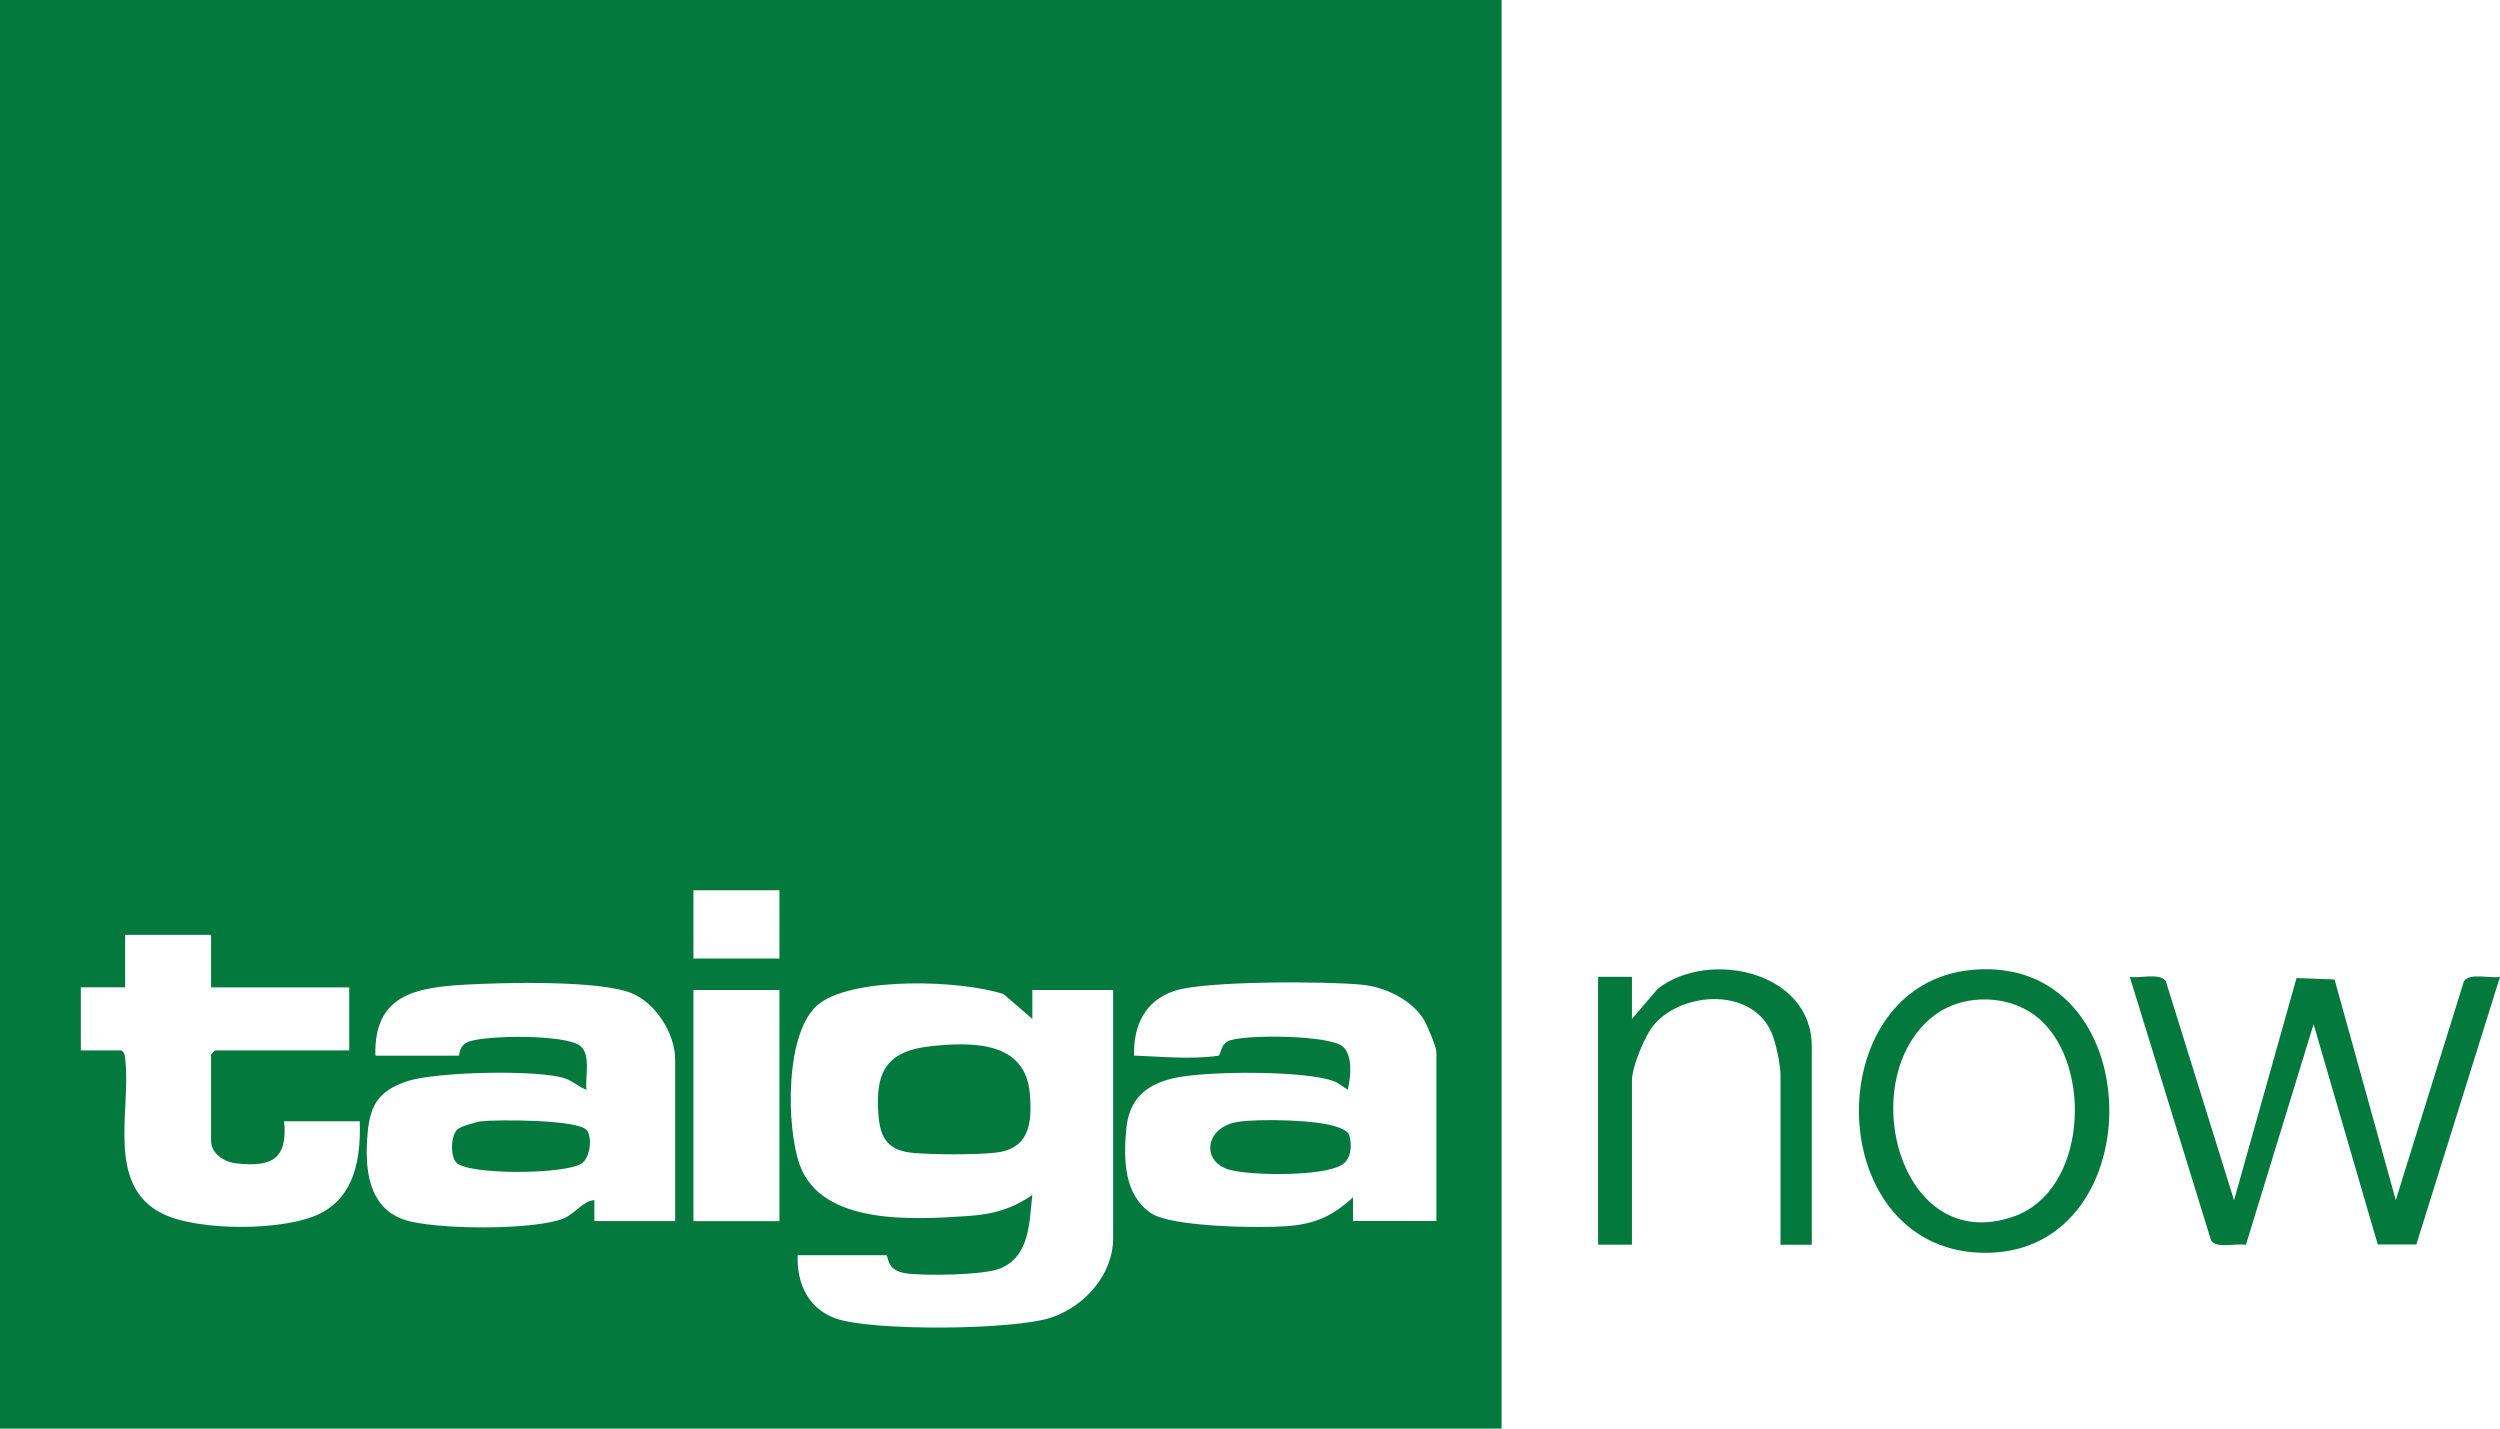 <?xml version="1.0" encoding="UTF-8"?> <svg xmlns="http://www.w3.org/2000/svg" width="168" height="96" viewBox="0 0 168 96" fill="none"><g clip-path="url(#clip0_1084_69)"><path d="M100.906 0V96H0V0H100.906ZM52.378 59.824H46.599V64.412H52.378V59.824ZM14.19 62.822H8.41V66.35H5.432V70.585H8.147C8.396 70.741 8.389 70.939 8.417 71.193C8.813 74.594 7.084 79.656 10.918 81.558C13.316 82.746 19.1 82.743 21.491 81.558C23.866 80.385 24.255 77.765 24.174 75.35H19.093C19.349 77.945 18.195 78.444 15.852 78.175C15.073 78.087 14.186 77.528 14.186 76.676V70.854L14.449 70.588H23.469V66.353H14.186V62.825L14.19 62.822ZM45.371 82.057V71.204C45.371 69.461 44.063 67.4 42.443 66.742C40.275 65.858 33.808 66.025 31.262 66.169C27.92 66.357 25.111 66.862 25.227 70.942H30.831C30.894 70.942 30.803 70.228 31.536 69.984C32.819 69.563 37.894 69.51 38.953 70.256C39.742 70.811 39.307 72.374 39.413 73.233C38.908 73.049 38.49 72.646 37.982 72.473C36.165 71.854 29.239 72.027 27.366 72.657C25.493 73.286 24.879 74.195 24.704 76.15C24.497 78.44 24.7 81.134 27.159 81.965C29.172 82.647 35.99 82.69 37.908 81.862C38.687 81.527 39.15 80.717 39.942 80.646V82.057H45.375H45.371ZM59.561 84.351H53.606C53.525 86.236 54.325 87.94 56.142 88.594C58.586 89.47 68.129 89.382 70.64 88.541C72.853 87.798 74.803 85.684 74.803 83.206V66.53H69.374V68.471L67.438 66.802C64.6 65.873 57.537 65.621 55.096 67.414C52.705 69.167 52.831 75.792 53.75 78.299C55.244 82.386 61.49 81.951 65.091 81.714C66.698 81.608 68.058 81.23 69.374 80.293C69.156 82.131 69.237 84.415 67.199 85.246C66.098 85.695 62.135 85.744 60.897 85.571C59.543 85.38 59.733 84.464 59.568 84.351H59.561ZM96.526 82.057V70.673C96.526 70.38 95.891 68.853 95.684 68.52C94.842 67.159 93.085 66.332 91.531 66.173C89.154 65.933 81.017 65.908 78.969 66.573C76.921 67.237 76.167 68.92 76.206 70.935C78.113 71.006 79.976 71.207 81.88 70.946C82.038 70.903 82.013 70.132 82.644 69.917C83.83 69.51 89.28 69.556 90.22 70.316C90.925 70.885 90.774 72.42 90.57 73.226C90.251 73.049 89.995 72.794 89.645 72.66C87.691 71.918 80.961 71.964 78.86 72.455C76.917 72.911 75.851 73.915 75.676 75.955C75.501 77.995 75.546 80.286 77.345 81.523C78.713 82.463 84.644 82.538 86.453 82.4C88.372 82.255 89.511 81.746 90.921 80.463V82.05H96.529L96.526 82.057ZM52.378 66.53H46.599V82.061H52.378V66.53Z" fill="#03793D"></path><path d="M150.131 80.646L154.326 65.724L156.882 65.82L160.996 80.646L165.576 65.94C165.931 65.353 167.355 65.763 168 65.646L162.378 83.627H159.783L155.473 68.821L150.924 83.658C150.286 83.52 148.935 83.941 148.581 83.351L143.121 65.646C143.766 65.759 145.19 65.353 145.544 65.94L150.124 80.646H150.131Z" fill="#03793D"></path><path d="M132.579 65.169C144.482 64.141 144.769 84.016 133.582 84.189C122.394 84.362 122.026 66.081 132.579 65.169ZM137.11 68.531C135.188 66.788 131.93 66.704 129.903 68.298C124.579 72.484 127.616 84.5 135.36 81.735C140.196 80.01 140.652 71.738 137.11 68.531Z" fill="#03793D"></path><path d="M121.752 83.644H119.651V72.261C119.651 71.589 119.357 70.154 119.083 69.479C117.821 66.35 113.132 66.59 111.171 68.835C110.543 69.553 109.667 71.688 109.667 72.611V83.641H107.391V65.643H109.667V68.468L111.413 66.435C114.836 63.783 121.752 65.268 121.752 70.32V83.644Z" fill="#03793D"></path><path d="M62.682 70.288C65.446 70.016 68.911 70.005 69.205 73.491C69.381 75.541 69.149 77.235 66.831 77.468C65.463 77.606 62.77 77.599 61.395 77.479C59.712 77.33 59.161 76.556 59.031 74.919C58.786 71.872 59.694 70.585 62.682 70.288Z" fill="#03793D"></path><path d="M83.167 75.393C84.601 75.167 88.582 75.241 89.911 75.75C90.199 75.86 90.479 75.955 90.658 76.231C90.865 76.892 90.83 77.84 90.213 78.253C88.992 79.07 84.142 79.006 82.68 78.624C80.659 78.098 80.972 75.74 83.171 75.393H83.167Z" fill="#03793D"></path><path d="M30.701 75.927C30.901 75.711 31.974 75.393 32.321 75.354C33.394 75.23 38.883 75.223 39.434 75.955C39.805 76.447 39.675 77.723 39.132 78.154C38.136 78.939 31.367 78.981 30.645 78.105C30.255 77.631 30.294 76.369 30.704 75.927H30.701Z" fill="#03793D"></path></g><defs><clipPath id="clip0_1084_69"><rect width="168" height="96" fill="white"></rect></clipPath></defs></svg> 